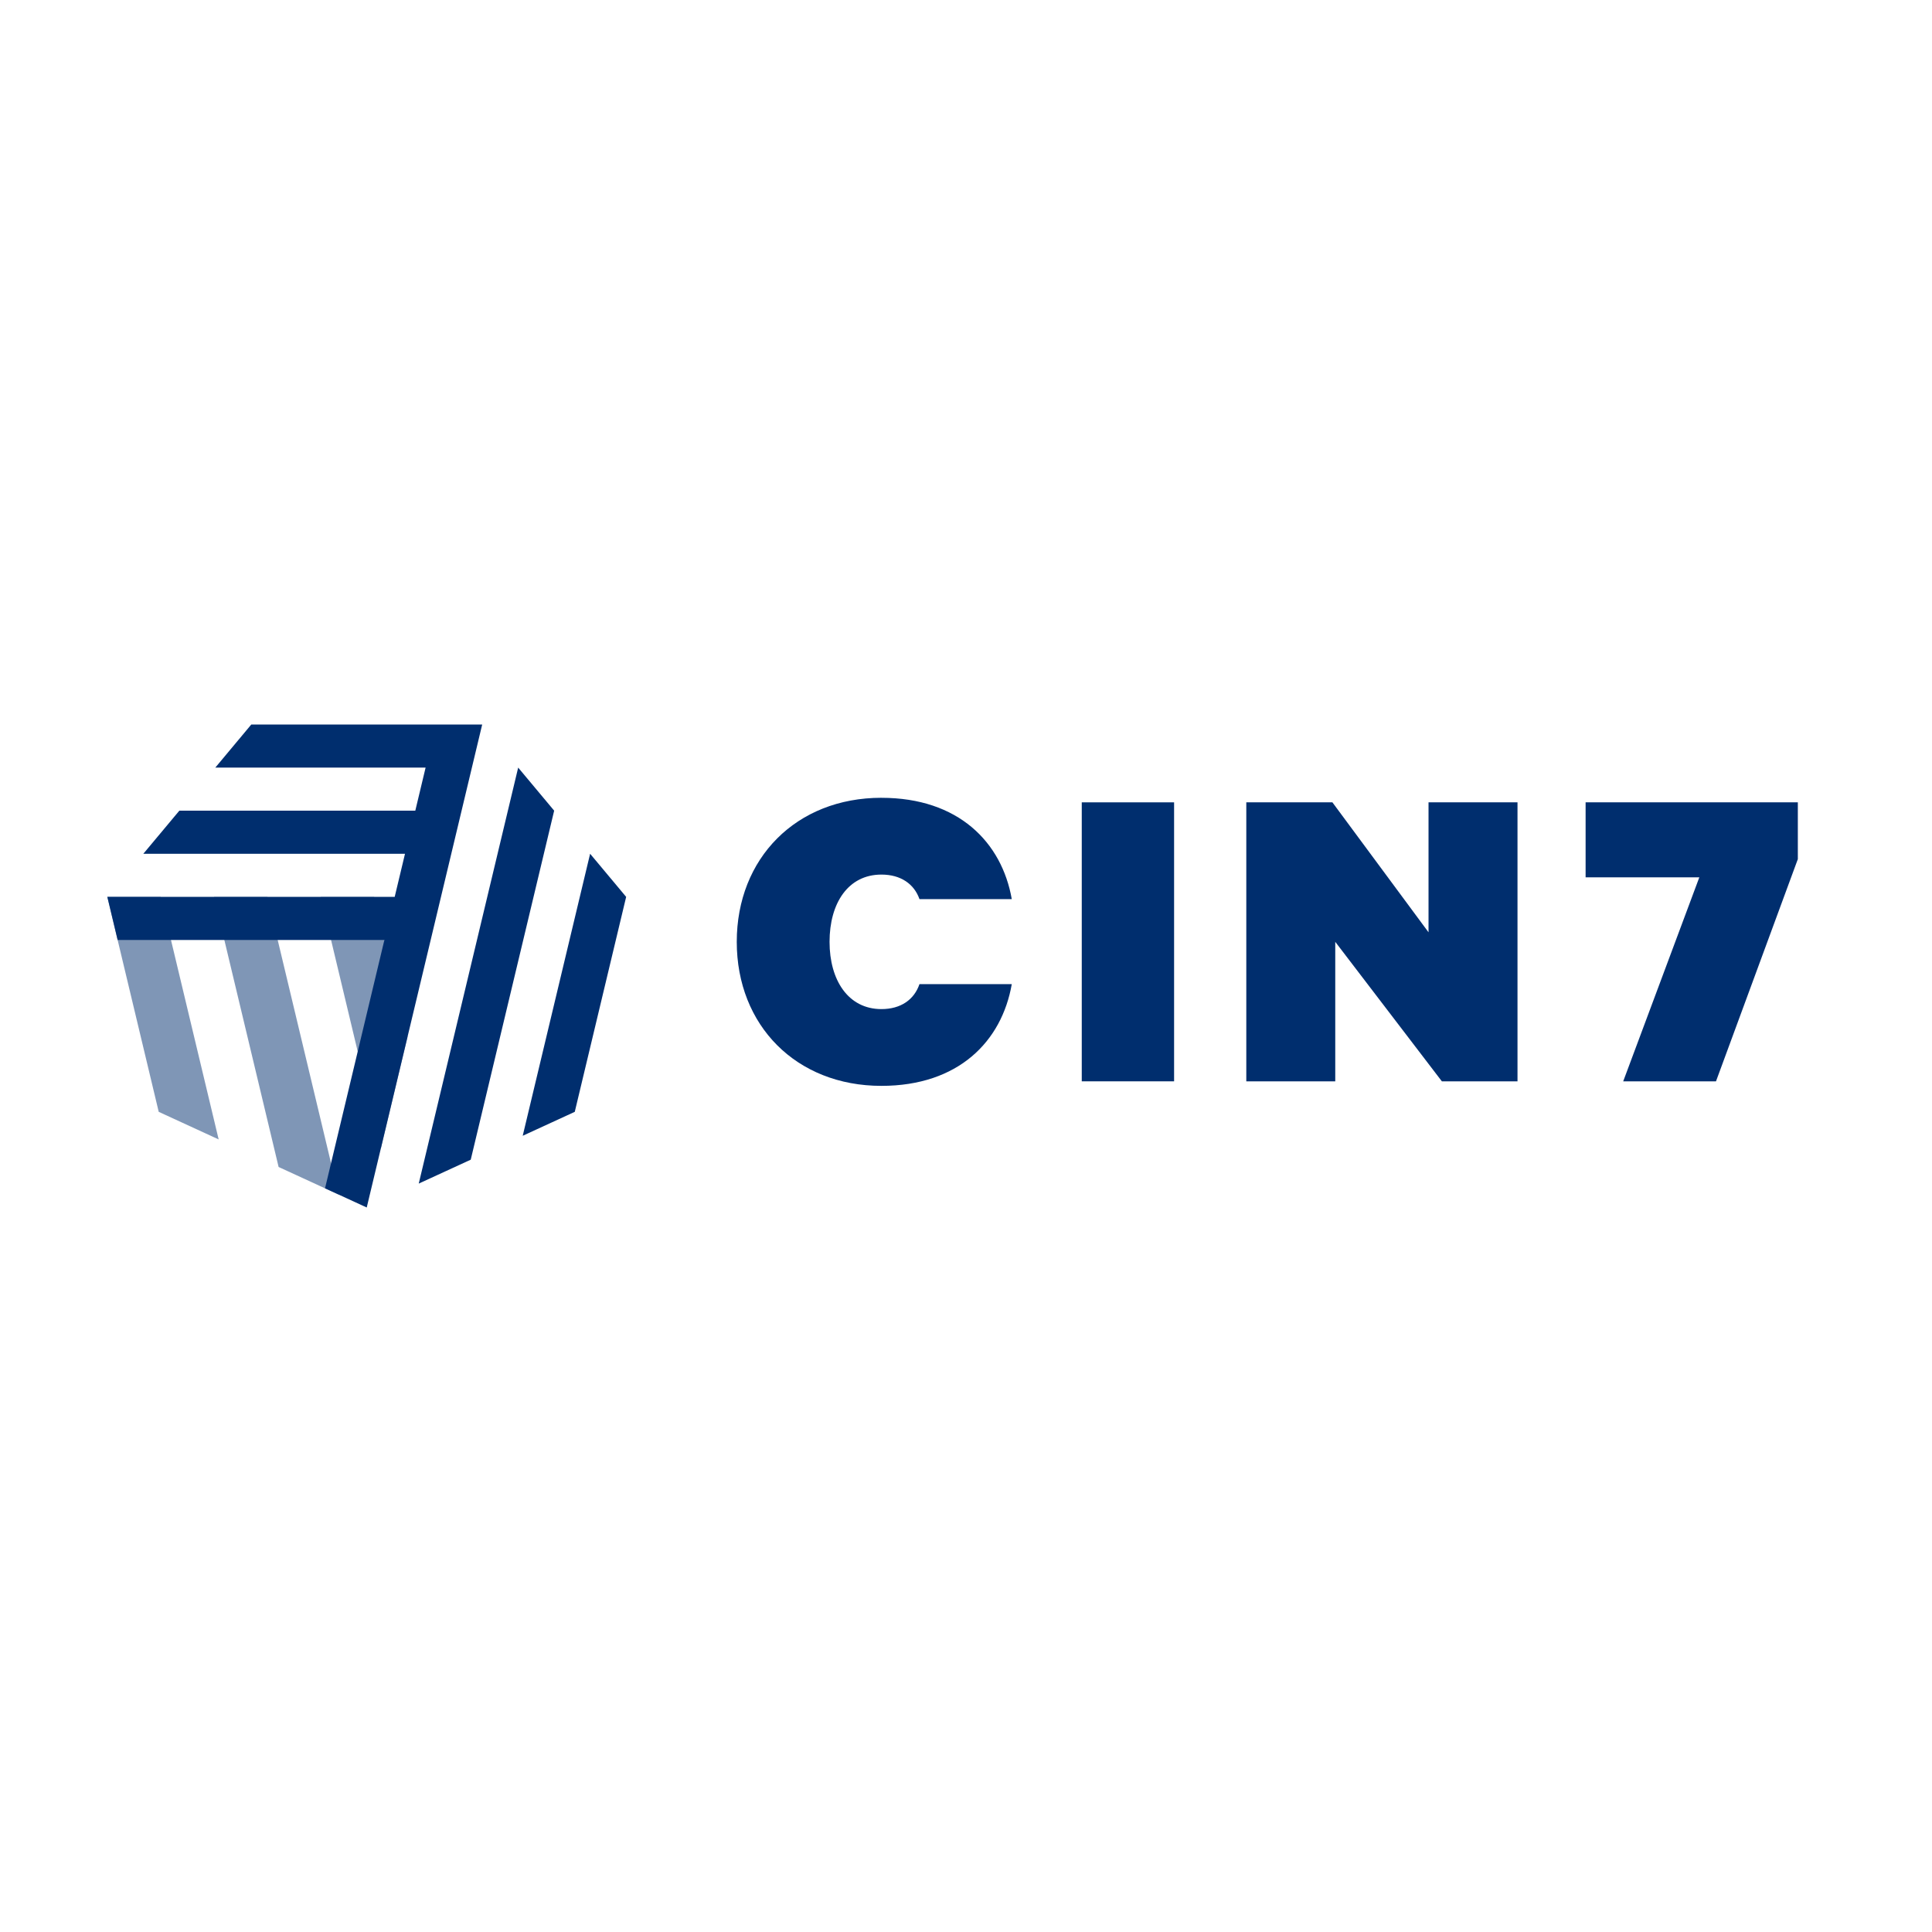 <?xml version="1.0" encoding="utf-8"?>
<svg xmlns="http://www.w3.org/2000/svg" width="72" height="72" viewBox="0 0 72 72" fill="none">
<path d="M32.848 29.732C35.72 29.732 37.334 31.391 37.706 33.508H34.266C34.071 32.949 33.575 32.593 32.848 32.593C31.606 32.593 30.915 33.66 30.915 35.1C30.915 36.522 31.606 37.606 32.848 37.606C33.575 37.606 34.071 37.25 34.266 36.675H37.706C37.334 38.808 35.72 40.467 32.848 40.467C29.673 40.467 27.457 38.215 27.457 35.1C27.457 31.984 29.673 29.731 32.848 29.731V29.732Z" fill="#002E6E"/>
<path d="M40.314 40.298H43.755V29.901H40.314V40.298V40.298Z" fill="#002E6E"/>
<path d="M56.553 40.298H53.734L49.761 35.099V40.298H46.446V29.901H49.655L53.237 34.744V29.901H56.553V40.298Z" fill="#002E6E"/>
<path d="M63.95 40.298H60.492L63.329 32.695H59.091V29.901H67V32.017L63.95 40.298V40.298Z" fill="#002E6E"/>
<path opacity="0.5" d="M10.383 43.49L12.113 44.286L12.617 44.517L9.965 33.425H7.977L10.383 43.49H10.383Z" fill="#002E6E"/>
<path opacity="0.5" d="M5.915 41.435L8.149 42.463L5.988 33.424H4L5.915 41.435Z" fill="#002E6E"/>
<path opacity="0.5" d="M15.188 38.639L13.942 33.425H11.954L14.194 42.798L15.188 38.639Z" fill="#002E6E"/>
<path d="M17.543 43.218L15.605 44.109L19.311 28.606L20.652 30.211L17.543 43.218V43.218Z" fill="#002E6E"/>
<path d="M21.42 41.435L19.48 42.327L21.992 31.817L23.335 33.424L21.42 41.435H21.42Z" fill="#002E6E"/>
<path d="M9.365 27L8.024 28.606H15.861L15.477 30.212H6.683L5.341 31.818H15.093L14.709 33.424H4L4.384 35.03H14.325L12.113 44.285L13.667 45L17.97 27H9.365Z" fill="#002E6E"/>
</svg>